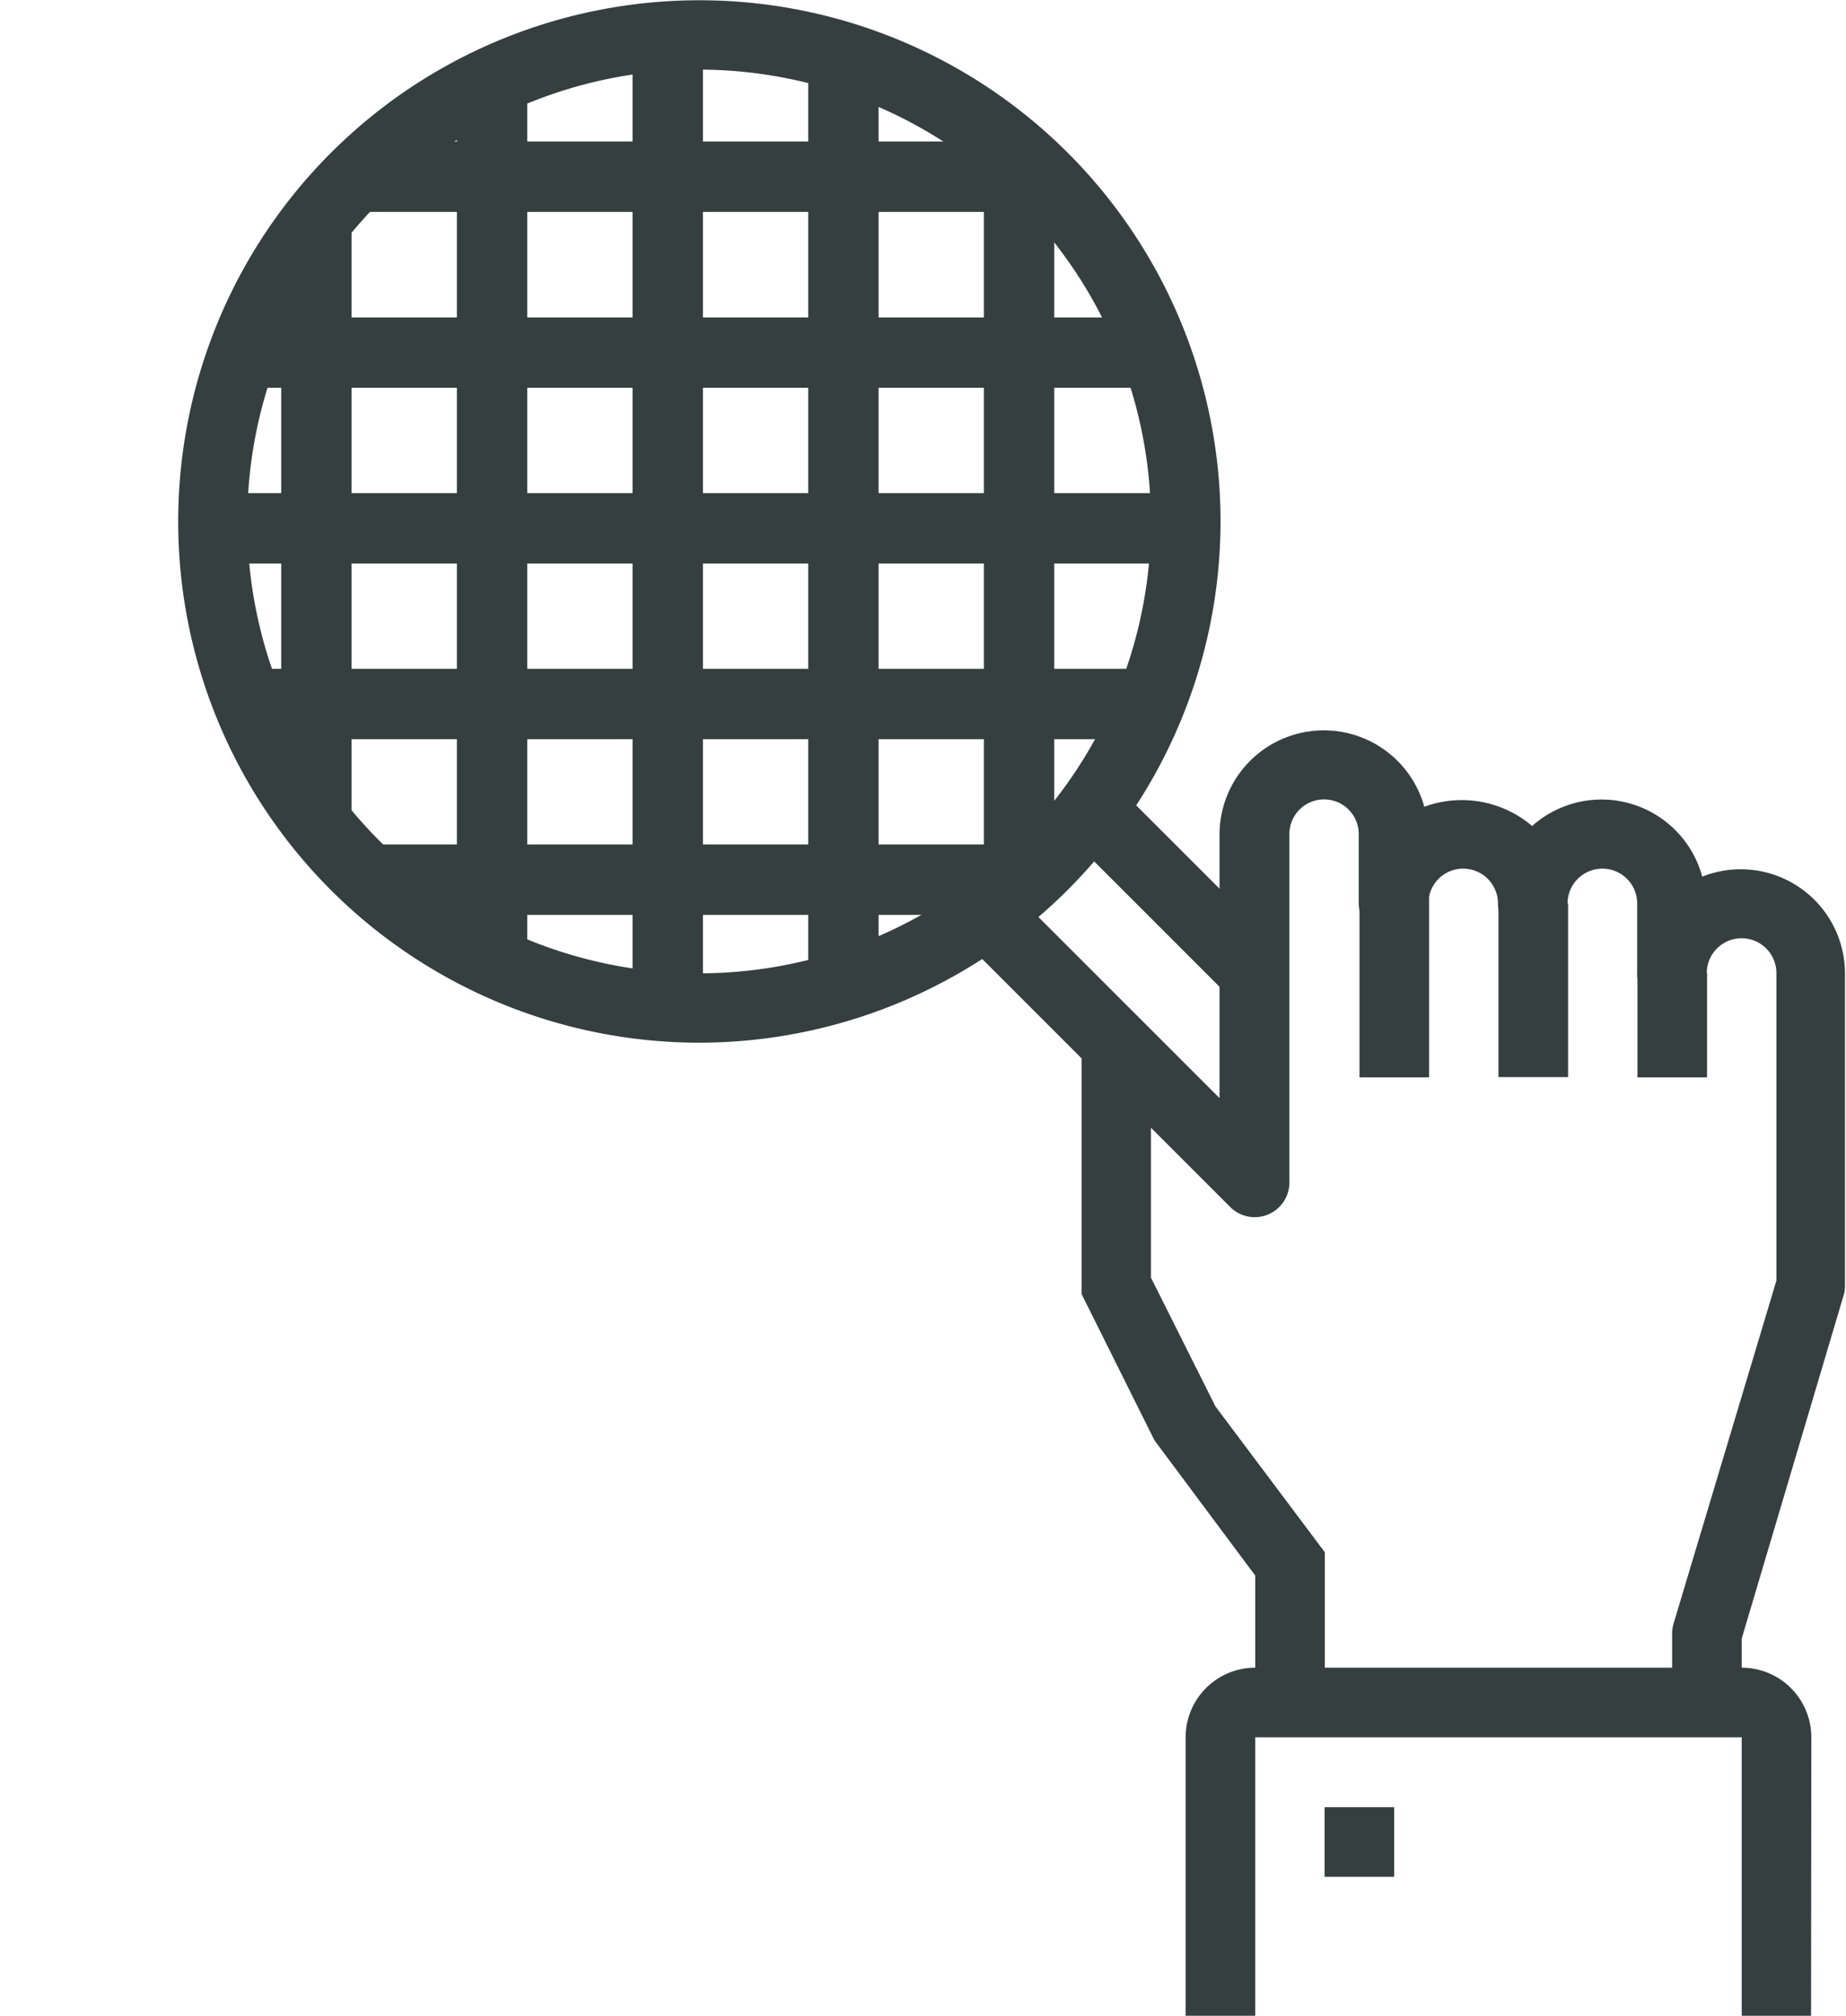 <svg xmlns="http://www.w3.org/2000/svg" xmlns:xlink="http://www.w3.org/1999/xlink" viewBox="0 0 72.93 79.63"><defs><style>.cls-1{fill:none;}.cls-2{fill:#363f40;}.cls-3{clip-path:url(#clip-path);}</style><clipPath id="clip-path"><circle class="cls-1" cx="27.84" cy="20.26" r="19.09"/></clipPath></defs><title>Ресурс 18</title><g id="Слой_2" data-name="Слой 2"><g id="Слой_1-2" data-name="Слой 1"><rect class="cls-2" x="53.71" y="32.95" width="2.75" height="9.61"/><rect class="cls-2" x="59.2" y="35.69" width="2.75" height="6.86"/><rect class="cls-2" x="64.69" y="38.44" width="2.75" height="4.12"/><polygon class="cls-2" points="52.34 67.27 49.59 67.27 49.59 62.24 45.61 56.9 42.73 51.12 42.73 41.19 45.47 41.19 45.47 50.47 48.02 55.56 52.34 61.32 52.34 67.27"/><rect class="cls-2" x="52.33" y="71.39" width="2.75" height="2.75"/><rect class="cls-2" x="44.78" y="30.15" width="2.74" height="9.71" transform="translate(-11.24 42.89) rotate(-45)"/><path class="cls-2" d="M68.81,67.27H66.06V64.52a1.38,1.38,0,0,1,.06-.39l4.06-13.54V38.44a1.37,1.37,0,1,0-2.75,0,1.37,1.37,0,0,1-2.75,0V35.69a1.37,1.37,0,0,0-2.75,0,1.37,1.37,0,0,1-2.75,0,1.37,1.37,0,0,0-2.75,0,1.37,1.37,0,0,1-2.75,0V32.95a1.37,1.37,0,0,0-2.74,0V46.68a1.37,1.37,0,0,1-2.34,1l-11-11,1.94-1.94,8.64,8.64V32.95a4.12,4.12,0,0,1,8.09-1.08,4.29,4.29,0,0,1,4.26.76,4.12,4.12,0,0,1,6.72,2,4.12,4.12,0,0,1,5.64,3.83V50.8a1.38,1.38,0,0,1-.06.39L68.81,64.73Z"/><path class="cls-2" d="M27.62,41.19A20.59,20.59,0,1,1,48.22,20.59,20.61,20.61,0,0,1,27.62,41.19Zm0-38.44A17.85,17.85,0,1,0,45.47,20.59,17.87,17.87,0,0,0,27.62,2.75Z"/><path class="cls-2" d="M71.55,79.63H68.81v-11H49.59v11H46.84v-11a2.75,2.75,0,0,1,2.75-2.75H68.81a2.75,2.75,0,0,1,2.75,2.75Z"/><g class="cls-3"><rect class="cls-2" x="4.17" y="1.43" width="2.78" height="38.87"/><rect class="cls-2" x="11.11" y="1.43" width="2.78" height="38.87"/><rect class="cls-2" x="24.99" y="1.43" width="2.78" height="38.87"/><rect class="cls-2" x="18.05" y="1.43" width="2.78" height="38.87"/><rect class="cls-2" x="38.87" y="1.43" width="2.78" height="38.87"/><rect class="cls-2" x="31.93" y="1.43" width="2.78" height="38.87"/><rect class="cls-2" x="45.81" y="1.43" width="2.78" height="38.87"/><rect class="cls-2" x="52.75" y="1.43" width="2.78" height="38.87"/><rect class="cls-2" y="12.54" width="59.7" height="2.78"/><rect class="cls-2" y="5.59" width="59.7" height="2.78"/><rect class="cls-2" y="19.48" width="59.7" height="2.78"/><rect class="cls-2" y="26.42" width="59.7" height="2.78"/><rect class="cls-2" y="33.36" width="59.7" height="2.78"/></g></g></g></svg>